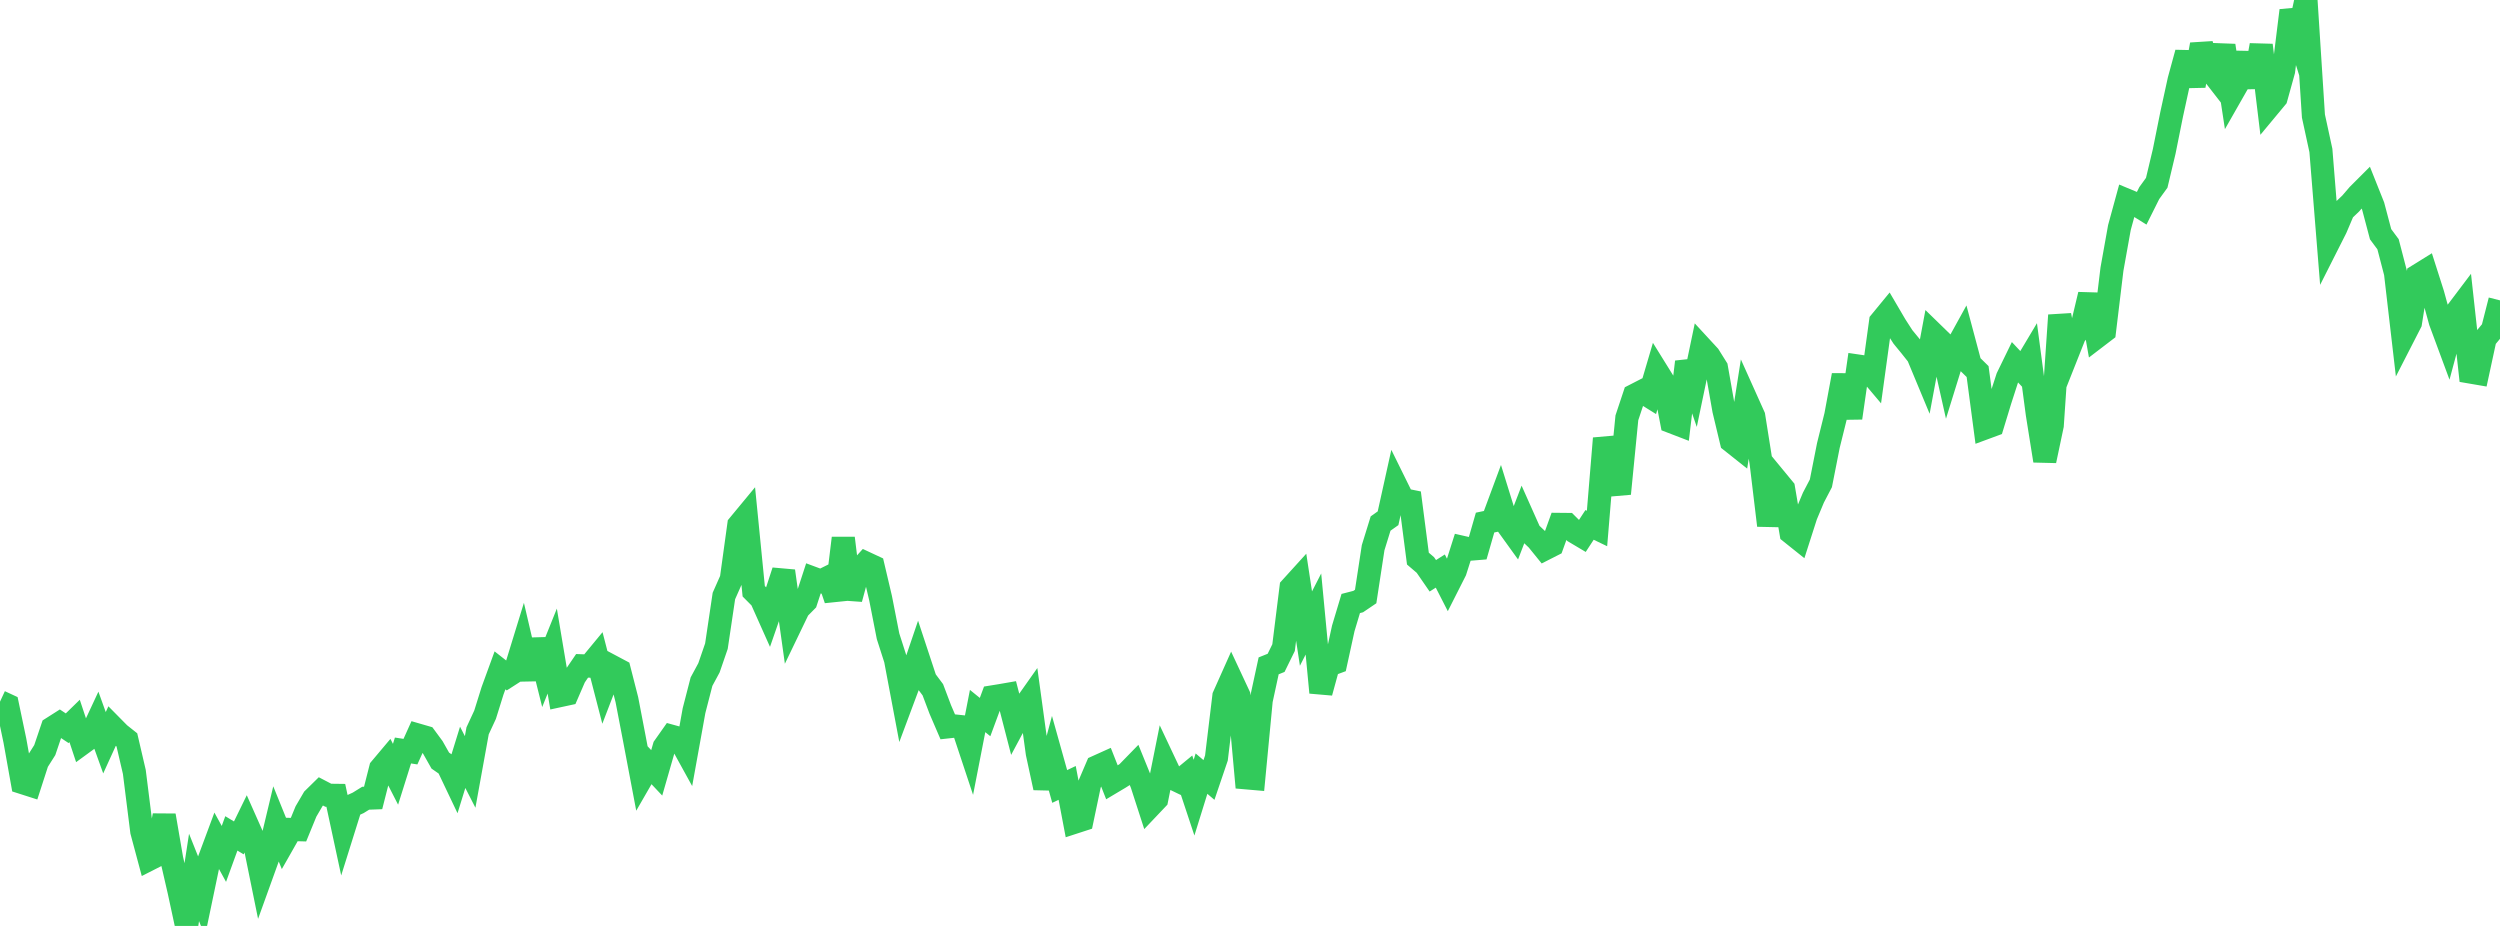<?xml version="1.0" standalone="no"?>
<!DOCTYPE svg PUBLIC "-//W3C//DTD SVG 1.1//EN" "http://www.w3.org/Graphics/SVG/1.1/DTD/svg11.dtd">

<svg width="135" height="50" viewBox="0 0 135 50" preserveAspectRatio="none" 
  xmlns="http://www.w3.org/2000/svg"
  xmlns:xlink="http://www.w3.org/1999/xlink">


<polyline points="0.0, 37.891 0.403, 38.078 0.806, 40.002 1.209, 42.258 1.612, 42.387 2.015, 41.141 2.418, 40.504 2.821, 39.312 3.224, 39.056 3.627, 39.324 4.03, 38.931 4.433, 40.146 4.836, 39.852 5.239, 38.988 5.642, 40.108 6.045, 39.224 6.448, 39.632 6.851, 39.952 7.254, 41.684 7.657, 44.896 8.06, 46.399 8.463, 46.194 8.866, 44.035 9.269, 46.381 9.672, 48.13 10.075, 50.0 10.478, 47.381 10.881, 48.39 11.284, 46.46 11.687, 45.377 12.09, 46.111 12.493, 45.003 12.896, 45.247 13.299, 44.422 13.701, 45.328 14.104, 47.309 14.507, 46.191 14.91, 44.505 15.313, 45.5 15.716, 44.791 16.119, 44.802 16.522, 43.82 16.925, 43.131 17.328, 42.735 17.731, 42.945 18.134, 42.95 18.537, 44.824 18.94, 43.537 19.343, 43.354 19.746, 43.104 20.149, 43.089 20.552, 41.502 20.955, 41.023 21.358, 41.81 21.761, 40.527 22.164, 40.589 22.567, 39.695 22.97, 39.812 23.373, 40.359 23.776, 41.072 24.179, 41.352 24.582, 42.199 24.985, 40.895 25.388, 41.685 25.791, 39.464 26.194, 38.595 26.597, 37.304 27.0, 36.199 27.403, 36.516 27.806, 36.257 28.209, 34.946 28.612, 36.67 29.015, 34.547 29.418, 36.16 29.821, 35.158 30.224, 37.563 30.627, 37.476 31.03, 36.547 31.433, 35.955 31.836, 35.97 32.239, 35.481 32.642, 37.038 33.045, 35.99 33.448, 36.204 33.851, 37.782 34.254, 39.877 34.657, 42.005 35.06, 41.306 35.463, 41.734 35.866, 40.333 36.269, 39.761 36.672, 39.872 37.075, 40.604 37.478, 38.373 37.881, 36.809 38.284, 36.062 38.687, 34.892 39.09, 32.184 39.493, 31.274 39.896, 28.353 40.299, 27.866 40.701, 31.927 41.104, 32.333 41.507, 33.235 41.91, 32.075 42.313, 30.838 42.716, 33.712 43.119, 32.875 43.522, 32.466 43.925, 31.231 44.328, 31.381 44.731, 31.18 45.134, 32.372 45.537, 29.059 45.94, 32.339 46.343, 30.851 46.746, 30.405 47.149, 30.593 47.552, 32.305 47.955, 34.359 48.358, 35.615 48.761, 37.751 49.164, 36.672 49.567, 35.486 49.97, 36.708 50.373, 37.247 50.776, 38.313 51.179, 39.25 51.582, 39.206 51.985, 39.248 52.388, 40.463 52.791, 38.395 53.194, 38.722 53.597, 37.632 54.0, 37.567 54.403, 37.497 54.806, 39.056 55.209, 38.302 55.612, 37.731 56.015, 40.674 56.418, 42.539 56.821, 41.03 57.224, 42.469 57.627, 42.277 58.03, 44.398 58.433, 44.267 58.836, 42.348 59.239, 41.405 59.642, 41.223 60.045, 42.247 60.448, 42.007 60.851, 41.753 61.254, 41.34 61.657, 42.332 62.06, 43.577 62.463, 43.152 62.866, 41.143 63.269, 41.998 63.672, 42.192 64.075, 41.86 64.478, 43.074 64.881, 41.776 65.284, 42.119 65.687, 40.933 66.09, 37.594 66.493, 36.692 66.896, 37.555 67.299, 42.002 67.701, 42.037 68.104, 37.818 68.507, 35.956 68.91, 35.794 69.313, 34.972 69.716, 31.737 70.119, 31.293 70.522, 33.943 70.925, 33.157 71.328, 37.397 71.731, 35.925 72.134, 35.776 72.537, 33.932 72.94, 32.589 73.343, 32.485 73.746, 32.212 74.149, 29.575 74.552, 28.271 74.955, 27.985 75.358, 26.163 75.761, 26.98 76.164, 27.062 76.567, 30.165 76.97, 30.509 77.373, 31.093 77.776, 30.837 78.179, 31.625 78.582, 30.828 78.985, 29.562 79.388, 29.654 79.791, 29.621 80.194, 28.219 80.597, 28.135 81.0, 27.048 81.403, 28.348 81.806, 28.907 82.209, 27.857 82.612, 28.761 83.015, 29.144 83.418, 29.641 83.821, 29.436 84.224, 28.318 84.627, 28.322 85.03, 28.722 85.433, 28.962 85.836, 28.345 86.239, 28.539 86.642, 23.673 87.045, 25.199 87.448, 26.658 87.851, 22.563 88.254, 21.351 88.657, 21.144 89.06, 21.395 89.463, 20.028 89.866, 20.677 90.269, 22.778 90.672, 22.933 91.075, 19.542 91.478, 20.709 91.881, 18.779 92.284, 19.216 92.687, 19.86 93.09, 22.146 93.493, 23.828 93.896, 24.148 94.299, 21.583 94.701, 22.478 95.104, 25.015 95.507, 28.372 95.91, 25.903 96.313, 26.392 96.716, 28.766 97.119, 29.088 97.522, 27.832 97.925, 26.87 98.328, 26.099 98.731, 24.06 99.134, 22.433 99.537, 20.262 99.94, 22.568 100.343, 19.769 100.746, 19.828 101.149, 20.305 101.552, 17.374 101.955, 16.884 102.358, 17.571 102.761, 18.196 103.164, 18.687 103.567, 19.195 103.97, 20.164 104.373, 18.004 104.776, 18.396 105.179, 20.189 105.582, 18.889 105.985, 18.158 106.388, 19.669 106.791, 20.065 107.194, 23.108 107.597, 22.959 108.0, 21.635 108.403, 20.388 108.806, 19.56 109.209, 19.989 109.612, 19.314 110.015, 22.354 110.418, 24.879 110.821, 22.968 111.224, 17.023 111.627, 19.116 112.03, 18.1 112.433, 17.601 112.836, 15.908 113.239, 18.185 113.642, 17.877 114.045, 14.539 114.448, 12.29 114.851, 10.816 115.254, 10.984 115.657, 11.235 116.06, 10.428 116.463, 9.871 116.866, 8.18 117.269, 6.175 117.672, 4.328 118.075, 2.851 118.478, 4.63 118.881, 2.405 119.284, 3.692 119.687, 4.211 120.09, 2.46 120.493, 5.103 120.896, 4.396 121.299, 2.895 121.701, 4.692 122.104, 2.439 122.507, 5.765 122.91, 5.28 123.313, 3.828 123.716, 0.569 124.119, 1.858 124.522, 0.0 124.925, 6.265 125.328, 8.124 125.731, 13.117 126.134, 12.319 126.537, 11.372 126.94, 10.988 127.343, 10.519 127.746, 10.116 128.149, 11.126 128.552, 12.647 128.955, 13.191 129.358, 14.741 129.761, 18.211 130.164, 17.425 130.567, 14.879 130.97, 14.629 131.373, 15.891 131.776, 17.361 132.179, 18.449 132.582, 16.952 132.985, 16.418 133.388, 20.087 133.791, 20.156 134.194, 18.288 134.597, 17.802 135.0, 16.22" fill="none" stroke="#32ca5b" stroke-width="1.25"/>

</svg>